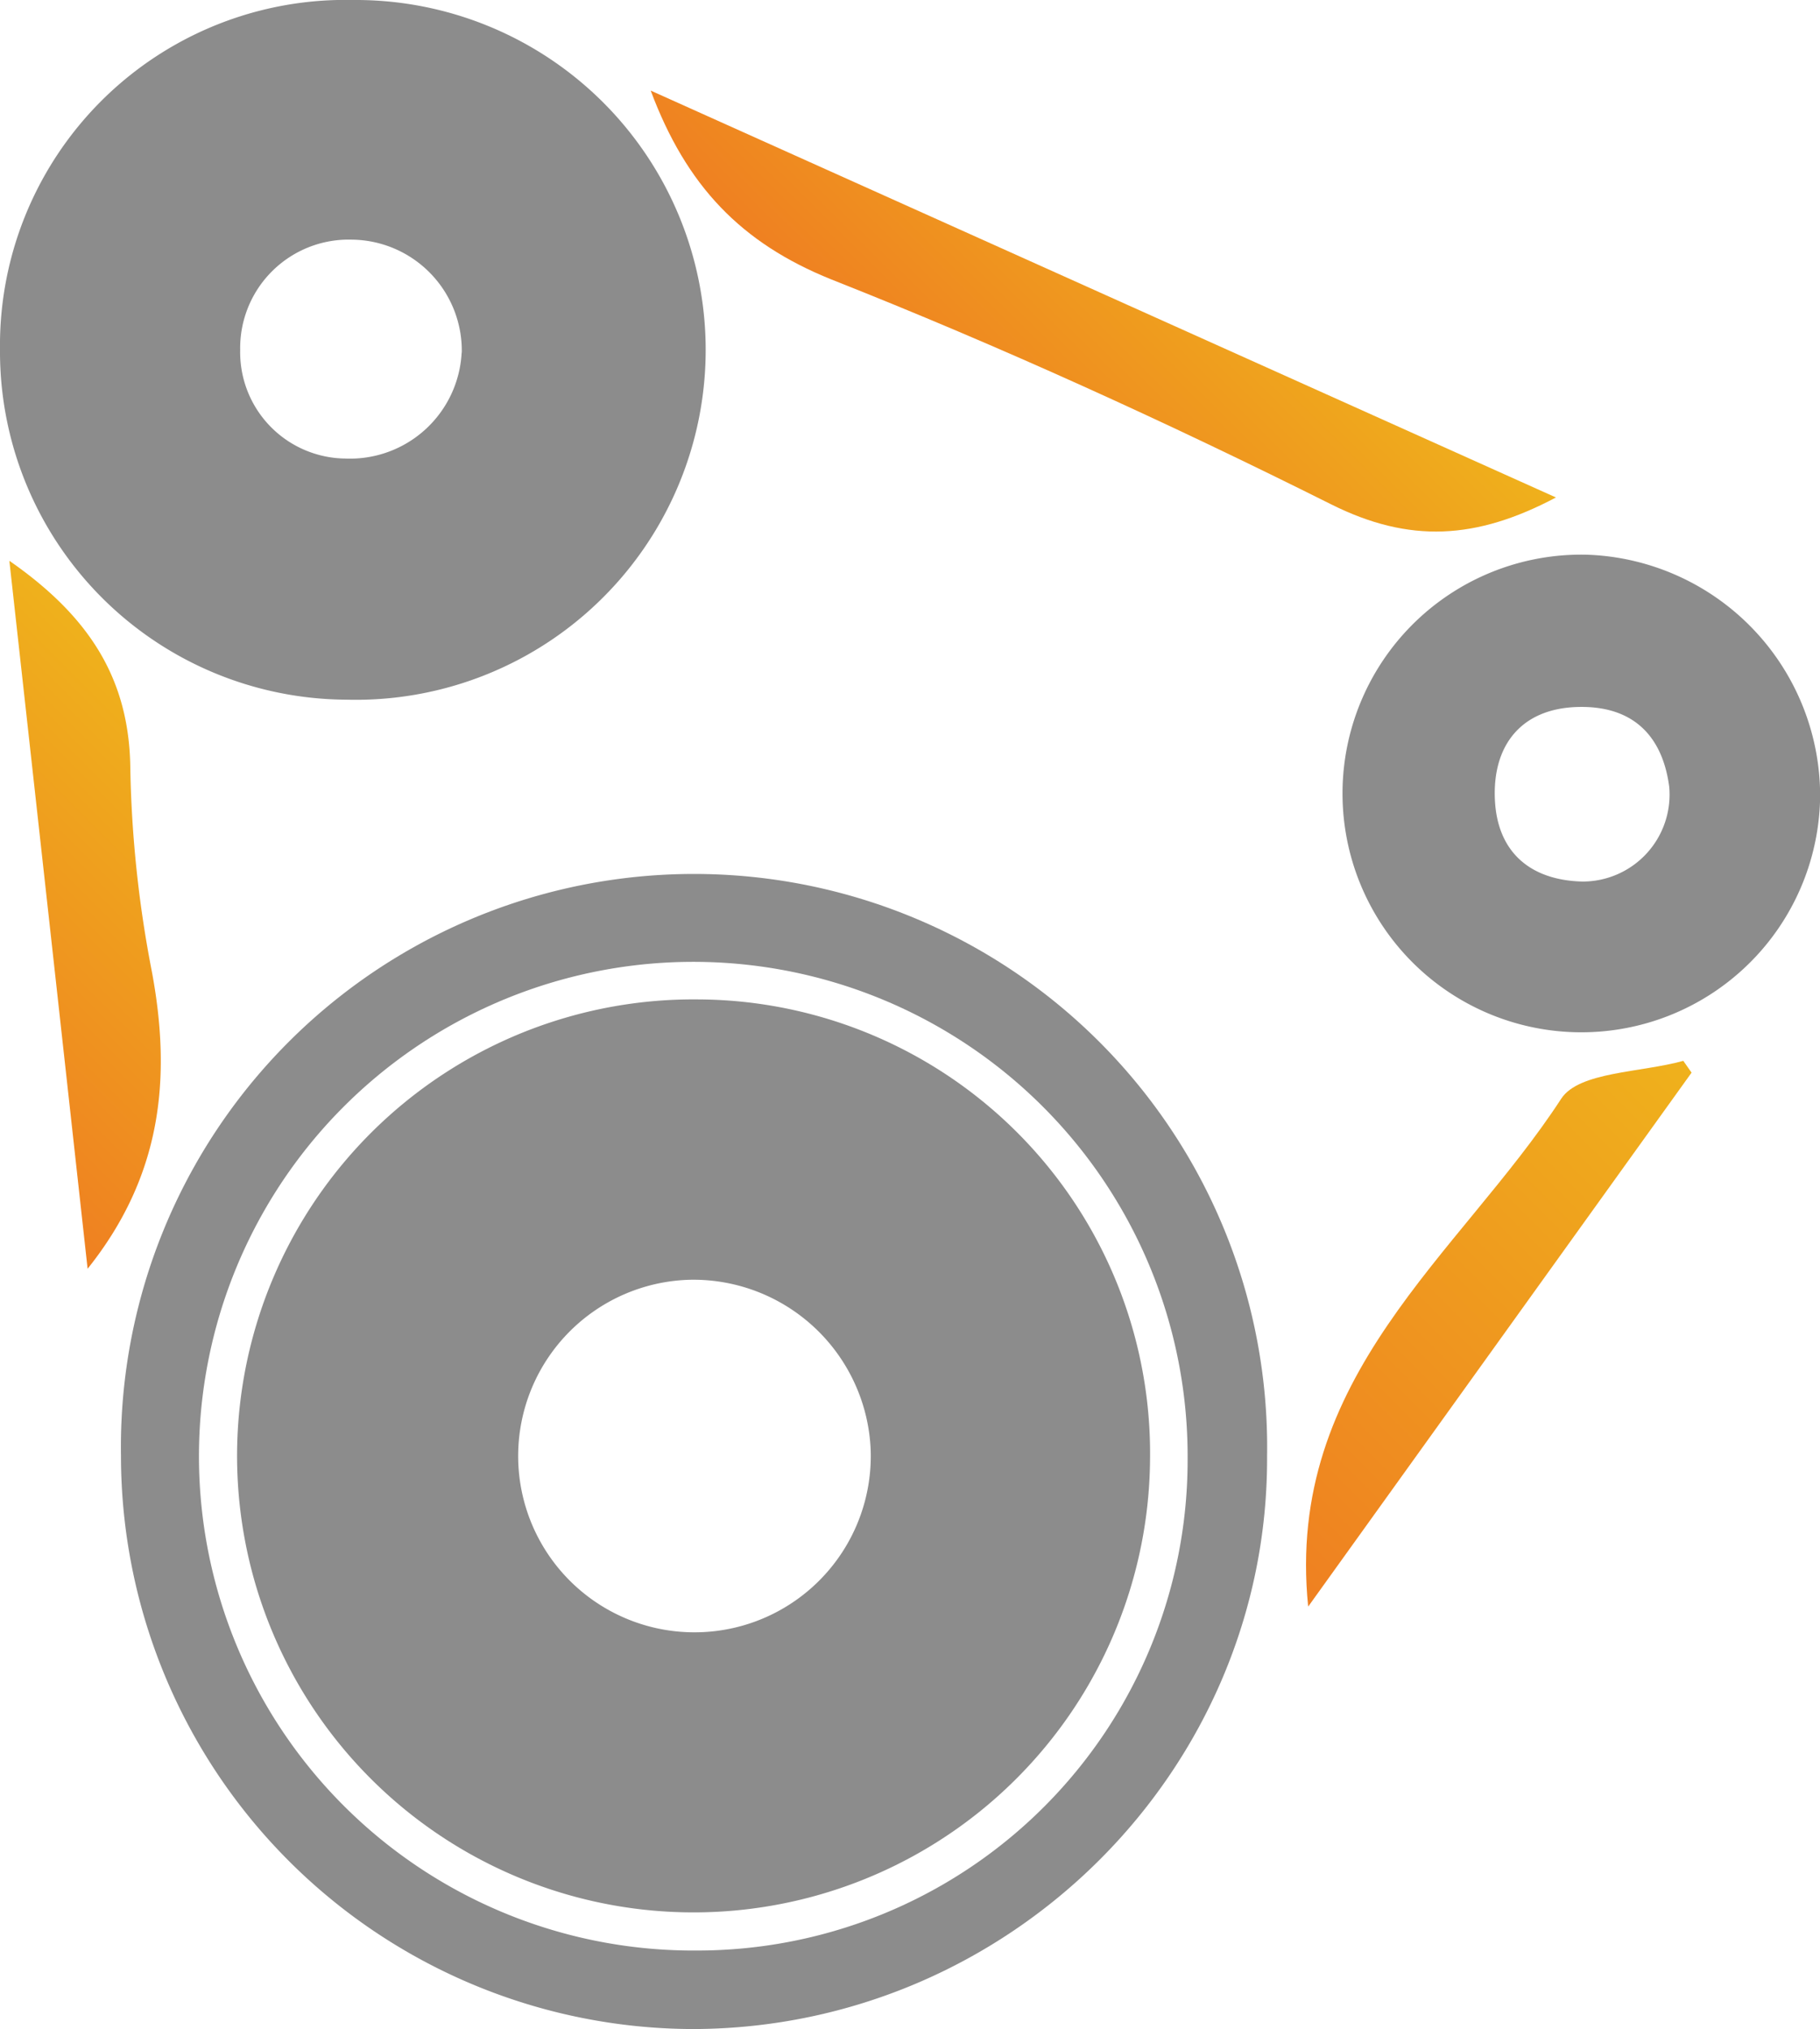 <svg id="bc4e13a8-2f16-4766-84cd-bb5679275f4b" data-name="bd3d0411-34bc-4d78-8884-708912f0aa75" xmlns="http://www.w3.org/2000/svg" xmlns:xlink="http://www.w3.org/1999/xlink" viewBox="0 0 134.2 149.62"><defs><style>.a0c74d9d-4635-4b7a-888a-554f04ae85f1{fill:#8c8c8c;}.ed38e54f-a4ef-4e77-a835-eacedff30bc3{fill:url(#b0c38696-d7fe-4668-ae1a-a2daaf750671);}.fc882cbc-83a2-4ff1-a9b2-09a8ea9887ba{fill:url(#b3b6408f-9c74-4b36-8598-d867f2f4b7a5);}.aeea702b-7941-42d0-be3d-f77bd2776040{fill:url(#fbb92256-ba82-45e7-9f21-234bc2f2f185);}</style><linearGradient id="b0c38696-d7fe-4668-ae1a-a2daaf750671" x1="88.98" y1="32.58" x2="109.09" y2="12.46" gradientUnits="userSpaceOnUse"><stop offset="0" stop-color="#ef8021"/><stop offset="1" stop-color="#efb11c"/></linearGradient><linearGradient id="b3b6408f-9c74-4b36-8598-d867f2f4b7a5" x1="10.53" y1="79.06" x2="34.08" y2="55.51" xlink:href="#b0c38696-d7fe-4668-ae1a-a2daaf750671"/><linearGradient id="fbb92256-ba82-45e7-9f21-234bc2f2f185" x1="110.23" y1="113.75" x2="144.17" y2="79.81" xlink:href="#b0c38696-d7fe-4668-ae1a-a2daaf750671"/></defs><path class="a0c74d9d-4635-4b7a-888a-554f04ae85f1" d="M44.59,0a25.8,25.8,0,1,1-.51,51.59A25.67,25.67,0,0,1,18.54,25.76,25.47,25.47,0,0,1,44.59,0Zm8,26a8.19,8.19,0,0,0-8.11-8.33,8,8,0,0,0-8.23,8.14,7.84,7.84,0,0,0,7.76,8A8.24,8.24,0,0,0,52.58,26Z" transform="translate(-18.54)"/><path class="a0c74d9d-4635-4b7a-888a-554f04ae85f1" d="M27.46,107.35a42.26,42.26,0,1,1,84.51,0c.12,23.12-18.93,42.18-42.28,42.26A42.29,42.29,0,0,1,27.46,107.35Zm78.65.19A36.45,36.45,0,1,0,69.9,143.82,36.16,36.16,0,0,0,106.11,107.54Z" transform="translate(-18.54)"/><path class="a0c74d9d-4635-4b7a-888a-554f04ae85f1" d="M152.75,58.76A17.61,17.61,0,1,1,135.54,40.9,17.81,17.81,0,0,1,152.75,58.76ZM141.62,58c-.49-3.7-2.63-6-6.79-5.87S128.57,55,128.77,59c.19,3.82,2.59,5.9,6.44,6A6.41,6.41,0,0,0,141.62,58Z" transform="translate(-18.54)"/><path class="ed38e54f-a4ef-4e77-a835-eacedff30bc3" d="M66.52,6.68l66.75,30c-5.87,3.11-10.8,3.4-16.59.5-12-6-24.33-11.63-36.85-16.58C73.18,17.92,69.14,13.7,66.52,6.68Z" transform="translate(-18.54)"/><path class="fc882cbc-83a2-4ff1-a9b2-09a8ea9887ba" d="M25,93.55c-1.91-17.34-3.8-34.43-5.77-52.2,5.95,4.14,8.87,8.77,8.92,15.38a86.17,86.17,0,0,0,1.59,14.92C31.19,79.44,30.5,86.67,25,93.55Z" transform="translate(-18.54)"/><path class="aeea702b-7941-42d0-be3d-f77bd2776040" d="M143.27,79.09,115,118.46c-1.73-17,11.16-25.92,18.66-37.45,1.31-2,5.89-1.92,9-2.79Z" transform="translate(-18.54)"/><path class="a0c74d9d-4635-4b7a-888a-554f04ae85f1" d="M103.34,107.64A33.66,33.66,0,1,1,70,73.69,33.48,33.48,0,0,1,103.34,107.64ZM69.51,94.36A13,13,0,1,0,82.74,106.9,13.09,13.09,0,0,0,69.51,94.36Z" transform="translate(-18.54)"/></svg>